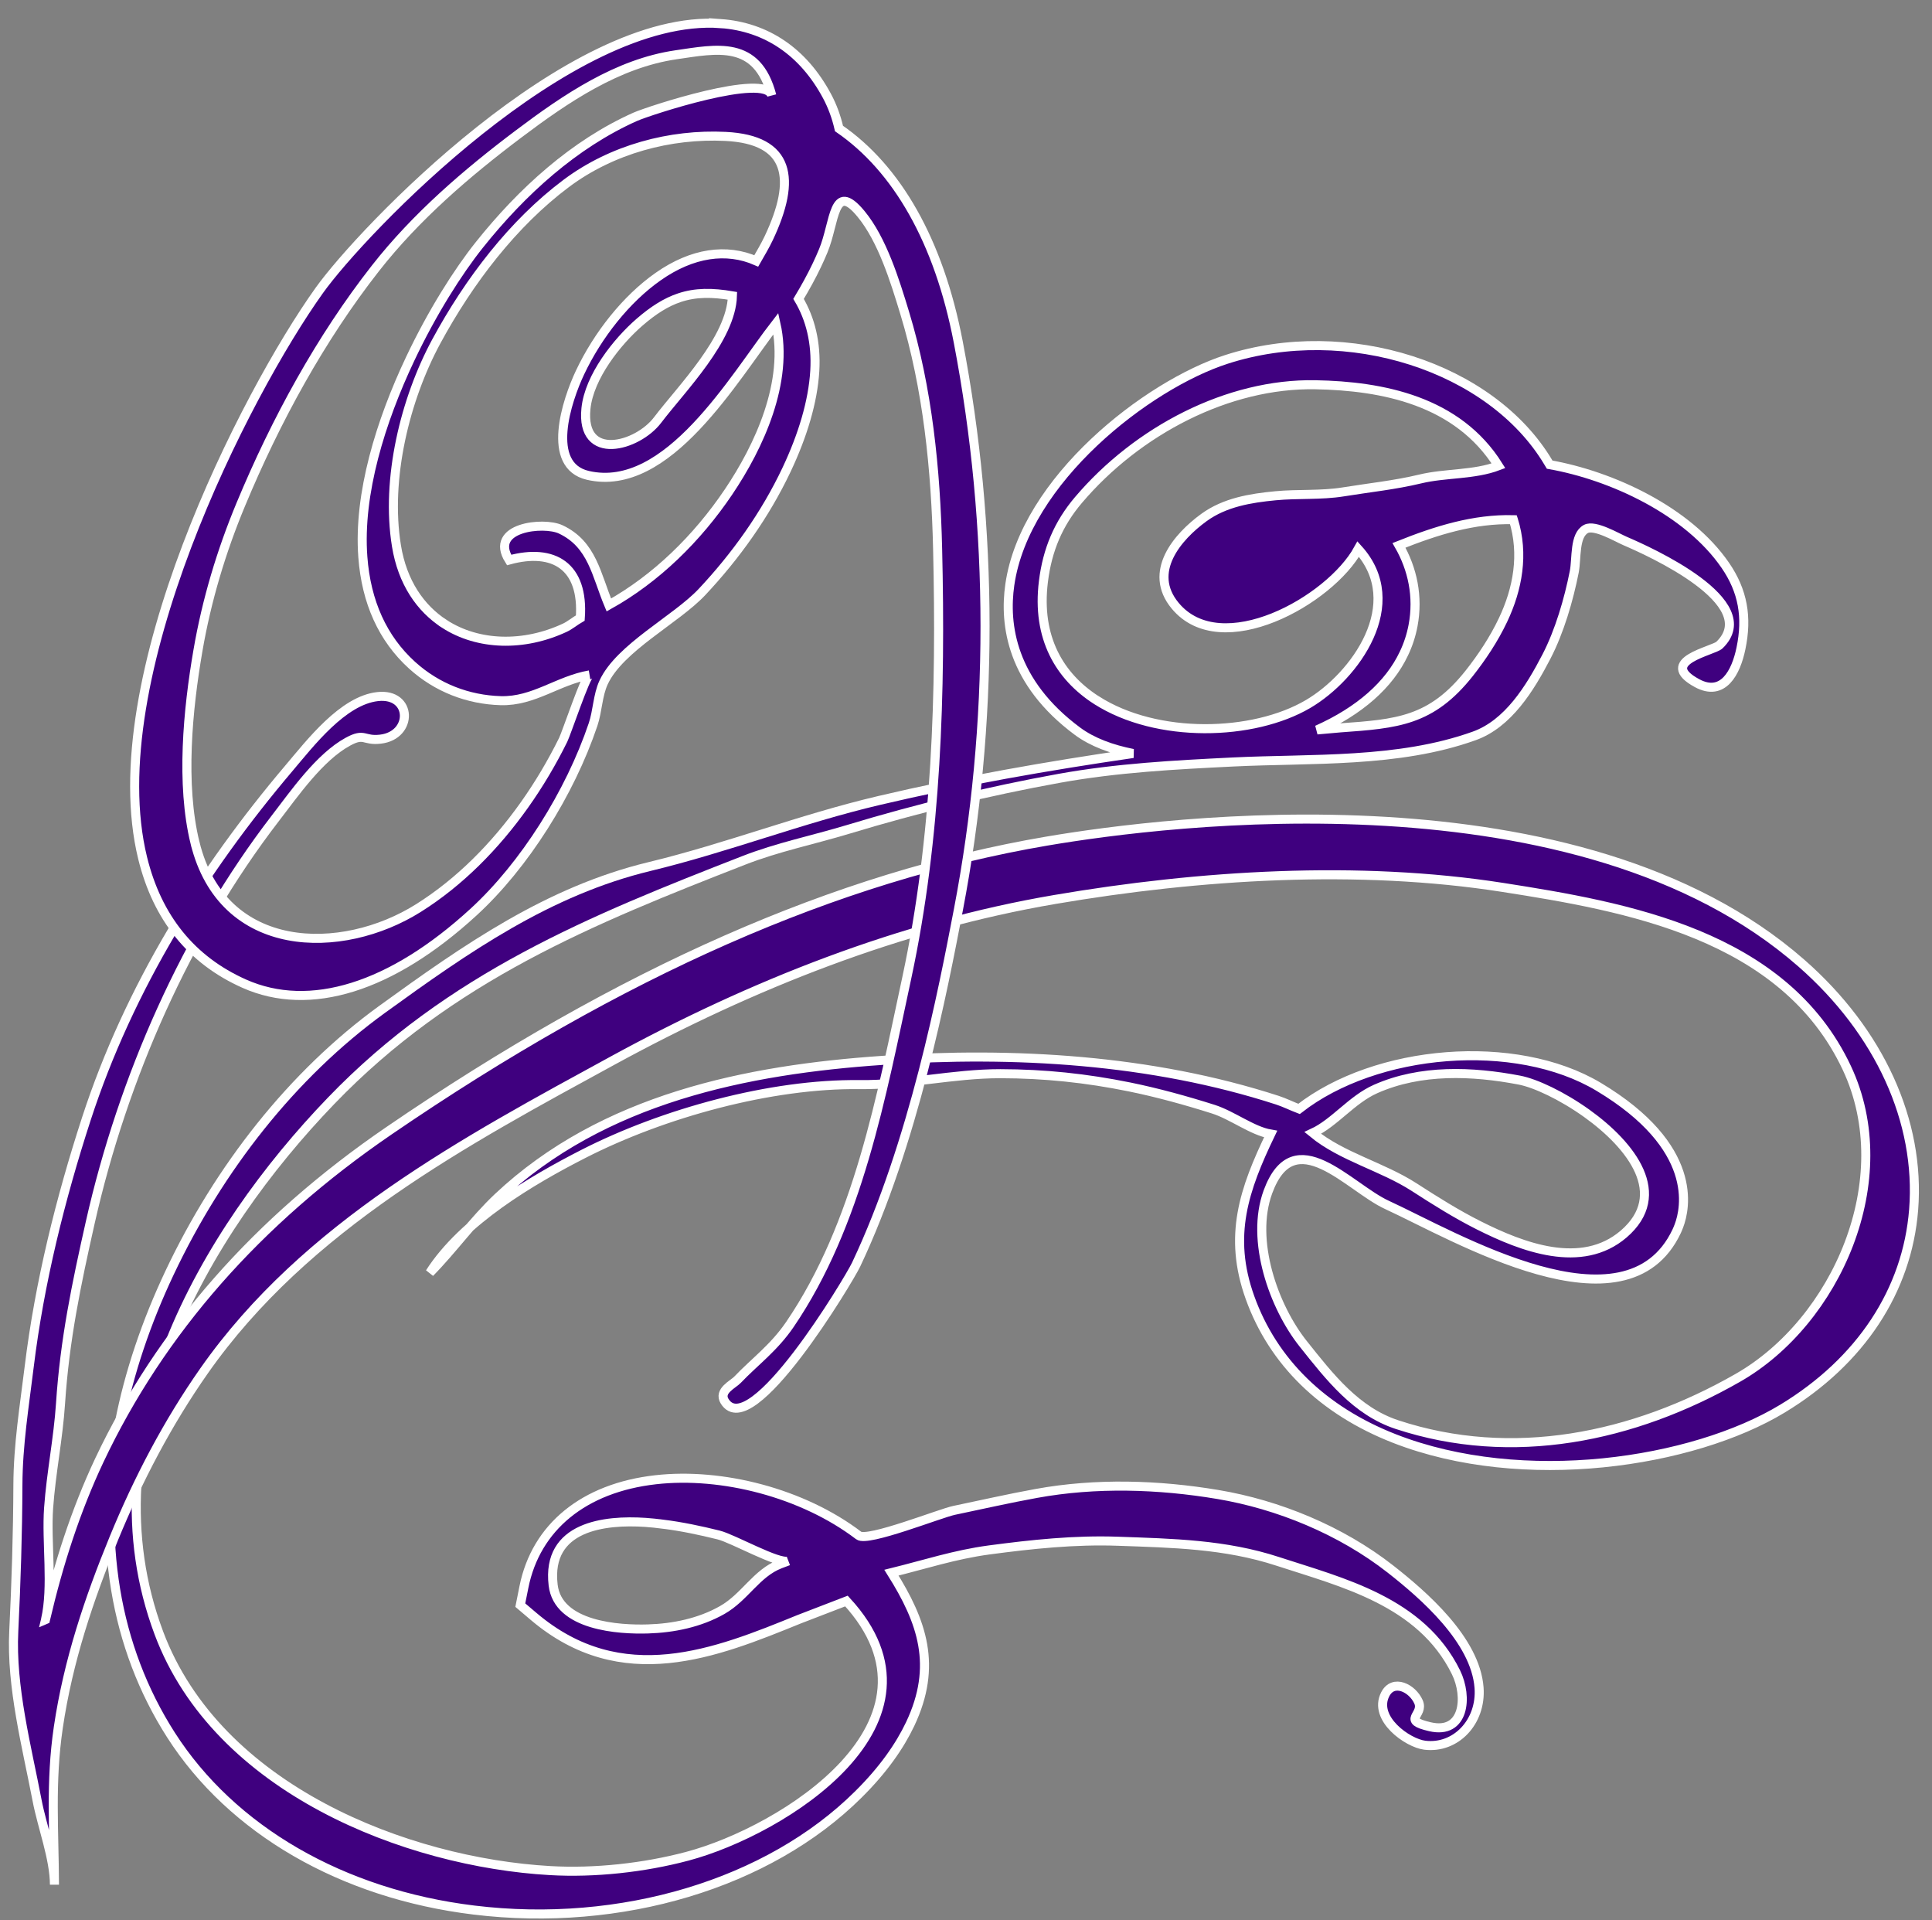 <?xml version="1.0"?><svg width="213.514" height="212.162" xmlns="http://www.w3.org/2000/svg">
 <rect width="100%" height="100%" fill="#808080" stroke="none"/>
 <title>decorative swirl</title>
 <g>
  <title>Layer 1</title>
  <g id="svg_12">
   <g id="svg_13">
    <path d="m135.542,39.71c-8.728,2.811 -22.274,13.303 -23.943,24.9c-0.632,4.387 0.155,10.758 7.488,16.192c1.641,1.213 3.768,1.989 6.125,2.454c-9.398,1.368 -18.776,3.005 -28.045,5.188c-8.682,2.041 -16.781,5.226 -25.387,7.304c-11.174,2.7 -20.241,9.04 -29.55,15.779c-9.936,7.199 -18.03,17.571 -23.477,29.079c-2.573,5.434 -4.492,11.082 -5.569,16.66c-2.476,12.816 -0.499,24.725 5.704,34.428c6.736,10.528 18.939,17.585 33.491,19.355c16.269,1.983 32.544,-2.908 42.474,-12.766c2.764,-2.736 4.583,-5.362 5.737,-7.791c3.037,-6.426 1.34,-11.295 -2.071,-16.721c3.704,-0.911 7.006,-2.005 10.794,-2.512c4.723,-0.629 9.454,-1.133 14.252,-0.961c6.012,0.216 11.829,0.319 17.645,2.224c7.095,2.321 15.839,4.412 19.693,12.248c1.348,2.739 0.935,6.899 -2.853,6.027c-3.264,-0.748 -0.624,-1.255 -1.287,-2.756c-0.662,-1.501 -2.777,-2.587 -3.676,-0.831c-1.368,2.678 2.476,5.393 4.374,5.625c3.411,0.418 6.275,-2.565 5.997,-6.351c-0.39,-5.282 -6.165,-10.265 -9.775,-13.098c-5.493,-4.307 -12.435,-7.138 -19.087,-8.254c-6.56,-1.102 -13.485,-1.316 -20.05,-0.119c-3.052,0.551 -6.061,1.241 -9.095,1.872c-1.506,0.305 -9.572,3.529 -10.55,2.781c-6.191,-4.714 -15.141,-6.994 -22.45,-6.163c-7.921,0.897 -13.222,5.221 -14.55,11.857l-0.4,1.997l1.485,1.26c9.747,8.265 20.147,4.035 29.318,0.305c0,0 3.964,-1.526 5.243,-2.019c12.326,13.372 -7.052,25.404 -17.589,28.201c-4.777,1.271 -10.247,1.872 -15.181,1.584c-15.816,-0.906 -36.735,-8.968 -43.211,-26.229c-8.175,-21.787 5.052,-44.318 19.031,-58.832c13.171,-13.68 28.791,-20.006 45.598,-26.559c3.743,-1.462 7.671,-2.26 11.531,-3.426c7.625,-2.313 15.564,-4.24 23.349,-5.645c6.382,-1.149 12.713,-1.482 19.148,-1.8c8.721,-0.429 18.287,0.136 26.699,-2.883c3.735,-1.338 6.147,-5.218 8,-8.799c1.427,-2.761 2.451,-6.265 3.057,-9.342c0.288,-1.496 -0.015,-4.041 1.302,-4.731c0.968,-0.504 3.416,0.95 4.321,1.338c2.604,1.119 15.288,6.78 10.425,11.494c-0.667,0.651 -6.963,1.789 -2.474,4.213c2.866,1.546 4.3,-1.169 4.848,-3.847c0.718,-3.437 0.224,-6.332 -1.73,-9.173c-4.125,-6.008 -12.529,-9.91 -19.423,-11.129c-0.048,-0.072 -0.089,-0.166 -0.133,-0.238c-6.295,-10.578 -22.259,-15.691 -35.575,-11.389zm-14.376,37.649c-4.043,-2.595 -6.632,-6.869 -5.852,-13.115c0.433,-3.498 1.648,-6.381 3.878,-9.004c6.514,-7.664 16.529,-12.907 26.19,-12.727c7.383,0.136 15.711,1.742 20.221,8.952c-2.703,1.033 -5.852,0.784 -8.652,1.46c-2.815,0.676 -5.635,0.961 -8.486,1.424c-2.479,0.404 -5.034,0.191 -7.523,0.432c-2.734,0.263 -5.572,0.72 -7.887,2.401c-2.909,2.113 -6.285,6.005 -3.182,9.747c5.09,6.14 17.105,-0.562 20.231,-6.257c5.434,6.027 -0.334,14.054 -5.536,17.114c-6.053,3.565 -16.718,3.858 -23.4,-0.427zm46.087,-19.936c1.192,3.814 0.476,7.656 -1.146,11.079c-1.024,2.163 -2.369,4.16 -3.722,5.877c-4.206,5.321 -7.995,5.598 -14.28,6.046c0,0 -1.279,0.114 -2.548,0.227c4.685,-2.099 7.961,-4.977 9.597,-8.445c0.469,-0.98 0.802,-2.008 1.006,-3.072c0.609,-3.218 -0.059,-6.279 -1.551,-8.877c4.168,-1.659 8.265,-2.947 12.644,-2.836zm-93.998,110.986c2.074,0.258 4.132,0.695 6.158,1.197c1.587,0.385 6.649,3.271 7.714,2.864c-0.543,0.208 -0.917,0.346 -0.917,0.346c-2.627,1.016 -3.883,3.659 -6.4,5.085c-2.494,1.415 -5.396,2 -8.188,2.086c-3.195,0.102 -9.951,-0.305 -10.491,-4.841c-0.772,-6.537 5.73,-7.229 10.18,-6.933c0.652,0.044 1.299,0.114 1.944,0.197z" fill="#3f007f" id="svg_14" stroke="#ffffff"/>
   </g>
   <g id="svg_15">
    <path d="m5.031,178.955c0.846,-3.629 0.069,-8.537 0.341,-12.334c0.275,-3.857 1.065,-7.697 1.317,-11.541c0.459,-7.005 1.743,-13.159 3.286,-20.009c3.613,-16.014 10.634,-31.885 20.407,-44.595c2.181,-2.836 4.93,-6.808 8.053,-8.517c1.895,-1.039 1.709,-0.061 3.615,-0.288c3.613,-0.424 3.531,-5.135 -0.318,-4.703c-3.852,0.432 -7.437,5.127 -9.814,7.93c-9.49,11.195 -17.645,24.188 -22.376,38.729c-2.861,8.8 -5.177,18.081 -6.313,27.37c-0.54,4.425 -1.233,8.622 -1.251,13.089c-0.02,5.413 -0.194,10.783 -0.456,16.156c-0.306,6.136 1.434,12.73 2.578,18.698c0.55,2.884 1.906,6.396 1.918,9.307c-0.025,-5.916 -0.471,-11.301 0.425,-17.37c1.085,-7.356 3.389,-14.197 6.148,-20.919c2.685,-6.534 5.972,-12.799 9.969,-18.496c11.225,-16.011 28.944,-25.429 45.172,-34.289c15.406,-8.403 31.795,-14.884 48.861,-17.79c15.943,-2.72 33.527,-3.828 49.485,-1.33c13.589,2.127 31.072,5.163 38.021,19.942c5.814,12.37 -1.179,28.031 -12.027,34.237c-11.587,6.631 -24.949,9.371 -37.682,5.179c-4.507,-1.484 -7.414,-5.22 -10.37,-8.935c-3.233,-4.061 -5.877,-11.392 -3.892,-16.792c2.912,-7.894 8.957,-0.466 13.164,1.456c7.454,3.424 26.39,14.757 31.998,2.917c0.095,-0.202 0.178,-0.407 0.258,-0.62c0.729,-1.914 2.236,-8.699 -8.873,-15.35c-9.2,-5.506 -24.628,-4.182 -33.112,2.44c-0.803,-0.304 -1.587,-0.7 -2.395,-0.964c-13.936,-4.518 -29.15,-5.387 -43.591,-4.403c-15.024,1.025 -30.918,4.201 -42.551,15.145c-2.716,2.562 -4.983,5.75 -7.523,8.323c3.687,-5.761 11.25,-10.209 16.978,-13.133c8.802,-4.498 20.723,-7.775 30.508,-7.653c5.161,0.063 10.361,-1.214 15.576,-1.207c4.85,0.008 9.484,0.492 14.261,1.465c3.088,0.628 6.283,1.51 9.272,2.459c2.104,0.674 4.294,2.4 6.326,2.748c-2.928,6.093 -4.737,11.234 -2.281,18.07c2.545,7.096 8.058,12.481 15.951,15.569c14.229,5.564 32.979,2.701 42.89,-3.299c8.646,-5.234 13.795,-13.048 14.501,-21.991c0.764,-9.736 -3.761,-19.663 -12.413,-27.241c-24.559,-21.51 -70.052,-15.749 -83.409,-13.475c-23.209,3.955 -46.992,14.428 -72.708,32.021c-14.545,9.951 -25.222,22.113 -31.973,36.379c-2.614,5.546 -4.517,11.462 -5.954,17.616l0,0l-0,0zm170.34,-55.929c4.956,3.553 9.134,8.97 4.067,13.328c-4.663,3.991 -11.235,1.437 -15.991,-0.95c-2.487,-1.247 -4.833,-2.728 -7.172,-4.238c-3.537,-2.279 -7.984,-3.34 -11.197,-5.979c2.419,-1.125 4.308,-3.695 6.953,-4.864c4.962,-2.202 10.668,-1.972 15.869,-0.98c1.784,0.338 4.746,1.731 7.472,3.684z" fill="#3f007f" id="svg_16" stroke="#ffffff"/>
   </g>
   <g id="svg_17">
    <path d="m79.629,2.604c-16.595,-1.197 -39.634,22.9 -44.337,29.478c-8.142,11.395 -24.363,43.011 -19.528,62.732c1.623,6.611 5.398,11.278 11.225,13.874c7.256,3.232 16.257,0.427 25.341,-7.908c5.638,-5.166 10.662,-13.167 13.21,-20.72c0.504,-1.49 0.507,-3.232 1.164,-4.65c1.778,-3.847 8.015,-6.952 10.876,-9.999c3.704,-3.947 6.97,-8.489 9.347,-13.514c1.788,-3.781 2.917,-7.536 3.118,-10.91c0.186,-3.11 -0.492,-5.775 -1.794,-7.96c0.744,-1.241 1.442,-2.498 2.036,-3.756c0.25,-0.521 0.476,-1.039 0.693,-1.557c1.31,-3.127 1.073,-7.836 4.171,-4.085c2.351,2.845 3.748,7.39 4.828,10.943c2.545,8.367 3.439,17.319 3.641,26.091c0.374,15.807 -0.079,31.852 -3.399,47.343c-2.823,13.128 -5.381,27.254 -12.927,38.339c-1.766,2.587 -3.86,4.088 -5.786,6.104c-0.502,0.529 -2.132,1.238 -1.424,2.382c2.892,4.673 13.757,-13.464 14.529,-15.101c6.361,-13.441 9.582,-30.24 11.306,-39.23c3.928,-20.485 3.921,-42.166 -0.015,-62.693c-2.143,-11.201 -6.795,-19.222 -13.184,-23.609c-0.288,-1.266 -0.726,-2.468 -1.327,-3.59c-2.609,-4.869 -6.677,-7.639 -11.765,-8.005zm-58.076,90.531c-1.592,-6.484 -0.805,-14.727 0.324,-21.258c0.955,-5.553 2.583,-10.963 4.711,-16.084c3.895,-9.378 8.866,-18.444 14.899,-26.141c4.469,-5.708 10.096,-10.536 15.806,-14.835c5.261,-3.966 10.955,-7.819 17.413,-8.763c4.484,-0.651 8.973,-1.681 10.588,4.498c-0.67,-2.551 -13.607,1.692 -15.097,2.357c-6.733,3.005 -12.511,8.24 -17.24,14.173c-2.336,2.93 -5.195,7.431 -7.628,12.575c-3.256,6.877 -5.753,14.901 -5.23,21.881c0.372,5.002 2.201,9.027 5.437,11.962c2.767,2.509 6.211,3.814 9.798,3.919c3.664,0.102 6.311,-2.238 9.819,-2.844c-0.415,0.069 -2.535,6.406 -2.915,7.179c-1.248,2.526 -2.683,4.941 -4.295,7.21c-3.213,4.523 -7.144,8.511 -11.706,11.375c-8.463,5.318 -21.627,5.235 -24.682,-7.204zm27.576,-24.188c-2.665,-1.72 -4.662,-4.595 -5.317,-8.642c-1.202,-7.392 0.95,-16.192 4.407,-22.584c3.607,-6.664 8.471,-13.043 14.353,-17.449c5.057,-3.789 11.51,-5.501 17.612,-5.199c7.131,0.355 7.875,4.686 4.772,11.242c-0.403,0.845 -0.894,1.678 -1.376,2.515c-3.292,-1.44 -7.067,-0.914 -10.838,1.726c-3.559,2.49 -6.693,6.495 -8.631,10.586c-1.488,3.144 -3.847,10.29 0.859,11.384c8.812,2.041 16.147,-10.799 20.779,-16.773c1.455,6.442 -1.839,13.566 -5.243,18.613c-3.46,5.13 -8.002,9.572 -13.22,12.48c-1.394,-3.324 -1.811,-6.697 -5.317,-8.351c-1.895,-0.892 -7.979,-0.247 -5.702,3.382c4.92,-1.343 8.277,0.681 7.865,6.409c-0.581,0.33 -1.136,0.809 -1.722,1.08c-4.525,2.108 -9.559,1.978 -13.281,-0.418l0,-0zm25.95,-36.051c1.794,-0.601 3.62,-0.595 5.867,-0.21c-0.143,4.761 -5.618,10.231 -8.272,13.724c-2.229,2.944 -8.522,4.686 -7.918,-1.269c0.359,-3.52 3.457,-7.401 5.908,-9.528c1.577,-1.371 2.986,-2.238 4.415,-2.717z" fill="#3f007f" id="svg_18" stroke="#ffffff"/>
   </g>
  </g>
 </g>
</svg>
